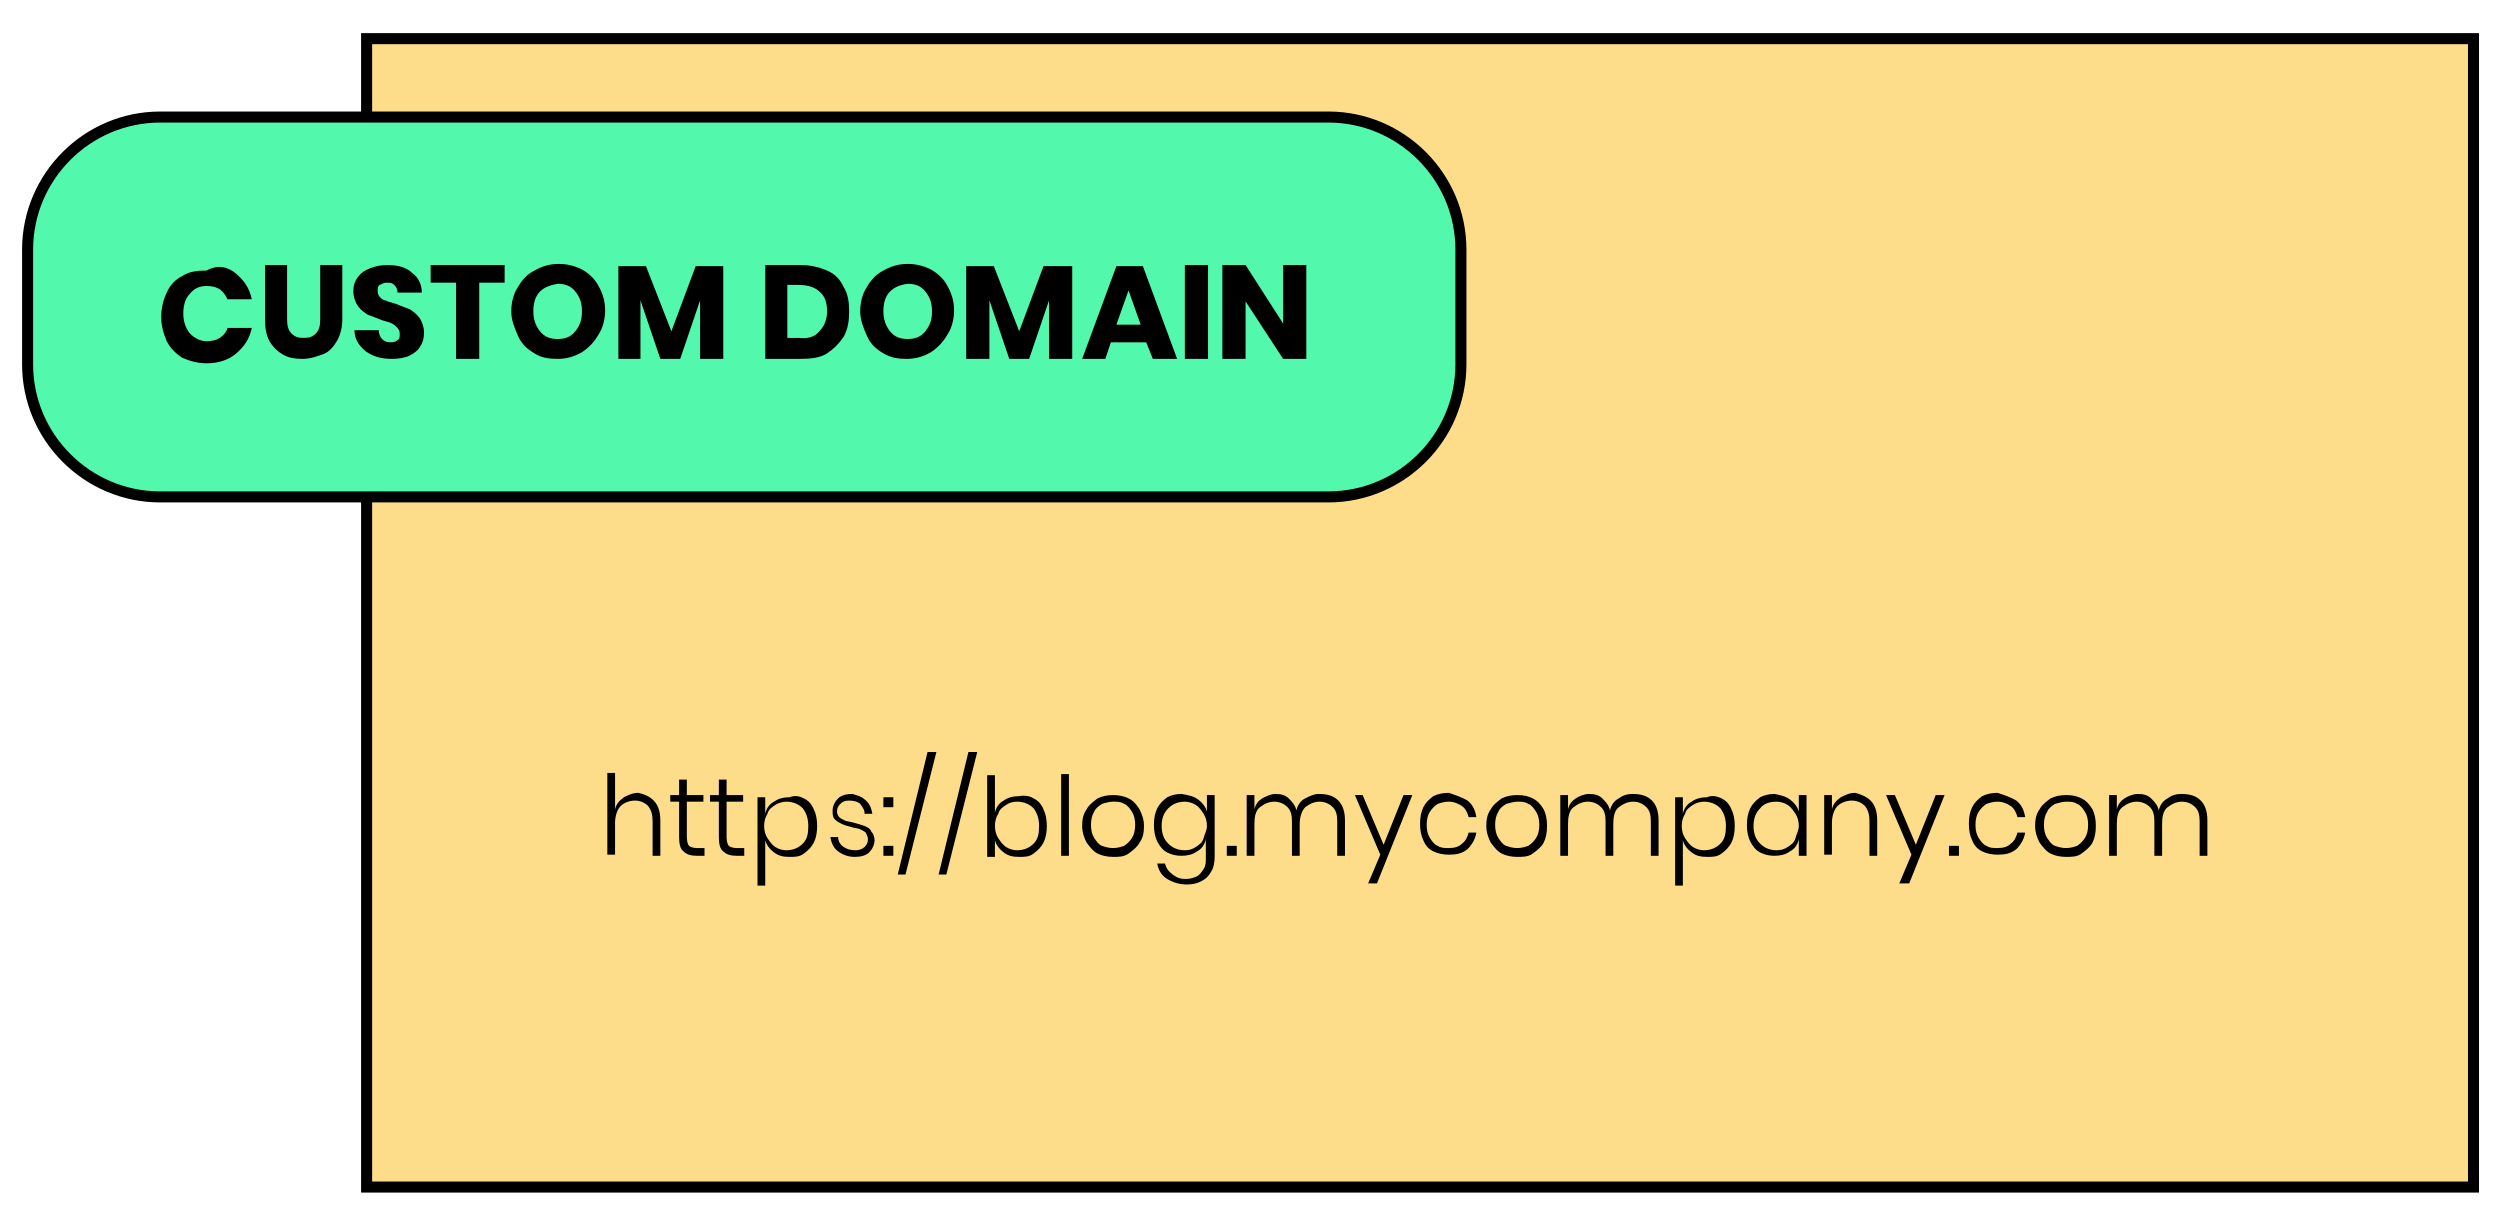 <?xml version="1.0" encoding="utf-8"?>
<!-- Generator: Adobe Illustrator 20.1.0, SVG Export Plug-In . SVG Version: 6.00 Build 0)  -->
<svg version="1.1" id="Layer_1" xmlns="http://www.w3.org/2000/svg" xmlns:xlink="http://www.w3.org/1999/xlink" x="0px" y="0px"
	 viewBox="0 0 226.4 111.3" style="enable-background:new 0 0 226.4 111.3;" xml:space="preserve">
<style type="text/css">
	.st0{fill:#FDDC8A;stroke:#000000;stroke-miterlimit:10;}
	.st1{fill:#52F9AC;stroke:#000000;stroke-miterlimit:10;}
</style>
<g>
	<rect x="33.2" y="3.5" class="st0" width="190.8" height="104"/>
	<path class="st1" d="M120.3,45H14.5c-6.6,0-12-5.4-12-12V22.6c0-6.6,5.4-12,12-12h105.8c6.6,0,12,5.4,12,12V33
		C132.3,39.6,126.9,45,120.3,45z"/>
	<g>
		<path d="M21.4,24.8c0.7,0.6,1.2,1.3,1.4,2.3h-2.2c-0.2-0.4-0.4-0.7-0.7-0.9s-0.7-0.3-1.2-0.3c-0.6,0-1.1,0.2-1.5,0.7
			c-0.4,0.4-0.6,1-0.6,1.8c0,0.7,0.2,1.3,0.6,1.8c0.4,0.4,0.9,0.7,1.5,0.7c0.5,0,0.9-0.1,1.2-0.3s0.6-0.5,0.7-0.9h2.2
			c-0.2,1-0.7,1.7-1.4,2.3c-0.7,0.6-1.6,0.9-2.7,0.9c-0.8,0-1.5-0.2-2.2-0.5c-0.6-0.4-1.1-0.9-1.4-1.5c-0.3-0.7-0.5-1.4-0.5-2.2
			s0.2-1.6,0.5-2.2c0.3-0.7,0.8-1.2,1.4-1.5c0.6-0.4,1.3-0.5,2.2-0.5C19.8,23.9,20.7,24.2,21.4,24.8z"/>
		<path d="M26,24v4.9c0,0.6,0.1,1,0.4,1.3c0.3,0.3,0.6,0.4,1.1,0.4s0.8-0.1,1.1-0.4c0.3-0.3,0.4-0.7,0.4-1.3V24H31v4.9
			c0,0.8-0.2,1.5-0.5,2s-0.7,1-1.3,1.2s-1.1,0.4-1.8,0.4s-1.3-0.1-1.8-0.4c-0.5-0.3-0.9-0.7-1.2-1.2c-0.3-0.6-0.4-1.2-0.4-2V24H26z"
			/>
		<path d="M38.1,31.3c-0.2,0.4-0.6,0.7-1,0.9c-0.4,0.2-1,0.3-1.6,0.3c-1,0-1.7-0.2-2.4-0.7c-0.6-0.5-1-1.1-1-1.9h2.2
			c0,0.3,0.1,0.6,0.3,0.8c0.2,0.2,0.4,0.3,0.8,0.3c0.3,0,0.5-0.1,0.6-0.2c0.2-0.1,0.2-0.3,0.2-0.6c0-0.2-0.1-0.4-0.2-0.5
			s-0.3-0.3-0.5-0.4S35,29.1,34.6,29c-0.5-0.2-1-0.4-1.3-0.5c-0.3-0.2-0.6-0.4-0.9-0.8c-0.2-0.3-0.4-0.8-0.4-1.3
			c0-0.5,0.1-0.9,0.4-1.3c0.3-0.4,0.6-0.6,1.1-0.8c0.5-0.2,1-0.3,1.6-0.3c0.9,0,1.7,0.2,2.2,0.7c0.6,0.4,0.9,1.1,0.9,1.8H36
			c0-0.3-0.1-0.5-0.3-0.7c-0.2-0.2-0.4-0.2-0.7-0.2c-0.2,0-0.4,0.1-0.6,0.2s-0.2,0.3-0.2,0.6c0,0.2,0.1,0.4,0.2,0.5
			c0.1,0.1,0.3,0.3,0.5,0.3c0.2,0.1,0.5,0.2,0.9,0.3c0.5,0.2,1,0.4,1.3,0.5c0.3,0.2,0.6,0.4,0.9,0.8c0.2,0.3,0.4,0.8,0.4,1.3
			C38.4,30.6,38.3,31,38.1,31.3z"/>
		<path d="M45.7,24v1.6h-2.3v6.9h-2.1v-6.9H39V24H45.7z"/>
		<path d="M52.7,24.4c0.7,0.4,1.2,0.9,1.5,1.5c0.4,0.7,0.6,1.4,0.6,2.2s-0.2,1.6-0.6,2.2c-0.4,0.7-0.9,1.2-1.5,1.6
			c-0.7,0.4-1.4,0.6-2.2,0.6S49,32.4,48.4,32c-0.7-0.4-1.2-0.9-1.5-1.6s-0.6-1.4-0.6-2.2s0.2-1.6,0.6-2.2c0.4-0.7,0.9-1.2,1.5-1.5
			c0.7-0.4,1.4-0.6,2.2-0.6C51.4,23.9,52.1,24.1,52.7,24.4z M48.9,26.4c-0.4,0.4-0.6,1-0.6,1.8c0,0.7,0.2,1.3,0.6,1.8
			s0.9,0.7,1.6,0.7c0.7,0,1.2-0.2,1.6-0.7s0.6-1,0.6-1.8s-0.2-1.3-0.6-1.8s-0.9-0.7-1.6-0.7C49.9,25.8,49.3,26,48.9,26.4z"/>
		<path d="M65.5,24.1v8.4h-2.1v-5.3l-1.8,5.3h-1.8L58,27.2v5.3H56v-8.4h2.5l2.3,5.9l2.2-5.9H65.5z"/>
		<path d="M76.4,30.5c-0.4,0.6-0.9,1.1-1.5,1.5s-1.5,0.5-2.4,0.5h-3.2V24h3.2c0.9,0,1.7,0.2,2.4,0.5s1.2,0.8,1.5,1.5
			c0.4,0.6,0.5,1.4,0.5,2.2S76.8,29.8,76.4,30.5z M74.2,30c0.4-0.4,0.7-1,0.7-1.8c0-0.8-0.2-1.4-0.7-1.8c-0.4-0.4-1.1-0.6-1.9-0.6
			h-1v4.8h1C73.2,30.7,73.8,30.5,74.2,30z"/>
		<path d="M84.3,24.4c0.7,0.4,1.2,0.9,1.5,1.5c0.4,0.7,0.6,1.4,0.6,2.2s-0.2,1.6-0.6,2.2c-0.4,0.7-0.9,1.2-1.5,1.6
			c-0.7,0.4-1.4,0.6-2.2,0.6S80.7,32.4,80,32c-0.7-0.4-1.2-0.9-1.5-1.6s-0.6-1.4-0.6-2.2s0.2-1.6,0.6-2.2c0.4-0.7,0.9-1.2,1.5-1.5
			c0.7-0.4,1.4-0.6,2.2-0.6C83,23.9,83.7,24.1,84.3,24.4z M80.6,26.4c-0.4,0.4-0.6,1-0.6,1.8c0,0.7,0.2,1.3,0.6,1.8s0.9,0.7,1.6,0.7
			c0.7,0,1.2-0.2,1.6-0.7s0.6-1,0.6-1.8s-0.2-1.3-0.6-1.8s-0.9-0.7-1.6-0.7C81.5,25.8,81,26,80.6,26.4z"/>
		<path d="M97.1,24.1v8.4h-2.1v-5.3l-1.8,5.3h-1.8l-1.8-5.3v5.3h-2.1v-8.4h2.5l2.3,5.9l2.2-5.9H97.1z"/>
		<path d="M103.8,31h-3.2l-0.5,1.5H98l3.1-8.4h2.4l3.1,8.4h-2.2L103.8,31z M103.3,29.4l-1.1-3.1l-1.1,3.1H103.3z"/>
		<path d="M109.4,24v8.5h-2.1V24H109.4z"/>
		<path d="M118.3,32.5h-2.1l-3.4-5.2v5.2h-2.1V24h2.1l3.4,5.3V24h2.1V32.5z"/>
	</g>
	<g>
		<path d="M59.2,72.5c0.4,0.4,0.6,1,0.6,1.8v3.2h-0.7v-3.1c0-0.6-0.1-1-0.4-1.4c-0.3-0.3-0.7-0.5-1.2-0.5c-0.5,0-1,0.2-1.3,0.5
			c-0.3,0.3-0.5,0.9-0.5,1.5v2.9h-0.7v-7.4h0.7v3.3c0.1-0.5,0.4-0.8,0.8-1.1c0.4-0.2,0.8-0.4,1.3-0.4C58.3,71.9,58.8,72.1,59.2,72.5
			z"/>
		<path d="M63.8,76.9v0.6h-0.7c-0.5,0-0.9-0.1-1.2-0.4c-0.3-0.2-0.4-0.7-0.4-1.3v-3.2h-0.8V72h0.8v-1.4h0.7V72h1.5v0.6h-1.5v3.2
			c0,0.4,0.1,0.7,0.2,0.8s0.4,0.2,0.7,0.2H63.8z"/>
		<path d="M67.4,76.9v0.6h-0.7c-0.5,0-0.9-0.1-1.2-0.4c-0.3-0.2-0.4-0.7-0.4-1.3v-3.2h-0.8V72h0.8v-1.4h0.7V72h1.5v0.6h-1.5v3.2
			c0,0.4,0.1,0.7,0.2,0.8s0.4,0.2,0.7,0.2H67.4z"/>
		<path d="M72.8,72.3c0.4,0.2,0.7,0.5,0.9,1c0.2,0.4,0.3,0.9,0.3,1.5c0,0.6-0.1,1.1-0.3,1.5c-0.2,0.4-0.5,0.7-0.9,1
			s-0.8,0.3-1.3,0.3c-0.6,0-1-0.1-1.4-0.4c-0.4-0.3-0.7-0.7-0.8-1.1v4.1h-0.7v-8h0.7v1.5c0.1-0.5,0.4-0.9,0.8-1.1
			c0.4-0.3,0.9-0.4,1.4-0.4C72,72,72.4,72.1,72.8,72.3z M70.2,72.9c-0.3,0.2-0.6,0.4-0.7,0.8c-0.2,0.3-0.3,0.7-0.3,1.1
			s0.1,0.8,0.3,1.1c0.2,0.3,0.4,0.6,0.7,0.8c0.3,0.2,0.7,0.3,1,0.3c0.6,0,1.1-0.2,1.5-0.6c0.4-0.4,0.5-0.9,0.5-1.6
			c0-0.7-0.2-1.2-0.5-1.6c-0.4-0.4-0.9-0.6-1.5-0.6C70.9,72.6,70.5,72.7,70.2,72.9z"/>
		<path d="M78.3,72.4c0.4,0.3,0.6,0.7,0.7,1.3h-0.7c0-0.4-0.2-0.6-0.4-0.9c-0.2-0.2-0.6-0.3-1-0.3c-0.4,0-0.6,0.1-0.8,0.3
			c-0.2,0.2-0.3,0.4-0.3,0.7c0,0.2,0.1,0.4,0.2,0.5c0.1,0.1,0.3,0.2,0.5,0.3c0.2,0.1,0.5,0.1,0.8,0.2c0.4,0.1,0.7,0.2,1,0.3
			c0.2,0.1,0.5,0.2,0.6,0.5c0.2,0.2,0.3,0.5,0.3,0.8c0,0.4-0.2,0.8-0.5,1.1s-0.8,0.4-1.3,0.4c-0.6,0-1.1-0.2-1.5-0.5
			c-0.4-0.3-0.6-0.7-0.7-1.3h0.7c0,0.4,0.2,0.7,0.5,0.9c0.3,0.2,0.6,0.3,1.1,0.3c0.3,0,0.6-0.1,0.8-0.3s0.3-0.4,0.3-0.7
			c0-0.2-0.1-0.4-0.2-0.6c-0.1-0.1-0.3-0.2-0.5-0.3s-0.5-0.1-0.8-0.2c-0.4-0.1-0.7-0.2-0.9-0.3c-0.2-0.1-0.4-0.2-0.6-0.4
			c-0.2-0.2-0.2-0.5-0.2-0.8c0-0.4,0.2-0.8,0.5-1.1c0.3-0.3,0.8-0.4,1.3-0.4C77.5,72,78,72.1,78.3,72.4z"/>
		<path d="M80.9,72.2v0.9H80v-0.9H80.9z M80.9,76.6v0.9H80v-0.9H80.9z"/>
		<path d="M84.8,68.1l-2.8,11.1h-0.7l2.7-11.1H84.8z"/>
		<path d="M88.5,68.1l-2.8,11.1h-0.7l2.7-11.1H88.5z"/>
		<path d="M93.6,72.3c0.4,0.2,0.7,0.5,0.9,1c0.2,0.4,0.3,0.9,0.3,1.5c0,0.6-0.1,1.1-0.3,1.5c-0.2,0.4-0.5,0.7-0.9,1
			s-0.8,0.3-1.3,0.3c-0.6,0-1-0.1-1.4-0.4c-0.4-0.3-0.7-0.7-0.8-1.1v1.5h-0.7v-7.4h0.7v3.4c0.1-0.5,0.4-0.9,0.8-1.1
			c0.4-0.3,0.9-0.4,1.4-0.4C92.8,72,93.3,72.1,93.6,72.3z M91.1,72.9c-0.3,0.2-0.6,0.4-0.7,0.8c-0.2,0.3-0.3,0.7-0.3,1.1
			s0.1,0.8,0.3,1.1c0.2,0.3,0.4,0.6,0.7,0.8c0.3,0.2,0.7,0.3,1,0.3c0.6,0,1.1-0.2,1.5-0.6c0.4-0.4,0.5-0.9,0.5-1.6
			c0-0.7-0.2-1.2-0.5-1.6c-0.4-0.4-0.9-0.6-1.5-0.6C91.7,72.6,91.4,72.7,91.1,72.9z"/>
		<path d="M96.8,70.1v7.4h-0.7v-7.4H96.8z"/>
		<path d="M102.2,72.3c0.4,0.2,0.7,0.5,1,1c0.2,0.4,0.4,0.9,0.4,1.5s-0.1,1.1-0.4,1.5c-0.2,0.4-0.6,0.7-1,1s-0.9,0.3-1.4,0.3
			c-0.5,0-1-0.1-1.4-0.3s-0.7-0.6-1-1c-0.2-0.4-0.4-0.9-0.4-1.5c0-0.6,0.1-1.1,0.4-1.5c0.2-0.4,0.6-0.7,1-1c0.4-0.2,0.9-0.3,1.4-0.3
			C101.3,72,101.8,72.1,102.2,72.3z M99.8,72.8c-0.3,0.2-0.6,0.4-0.7,0.7c-0.2,0.3-0.3,0.7-0.3,1.2c0,0.5,0.1,0.9,0.3,1.2
			c0.2,0.3,0.4,0.6,0.7,0.7s0.6,0.2,1,0.2c0.4,0,0.7-0.1,1-0.2c0.3-0.2,0.5-0.4,0.7-0.7c0.2-0.3,0.3-0.7,0.3-1.2
			c0-0.5-0.1-0.9-0.3-1.2c-0.2-0.3-0.4-0.6-0.7-0.7c-0.3-0.2-0.6-0.2-1-0.2C100.5,72.6,100.1,72.7,99.8,72.8z"/>
		<path d="M108.5,72.4c0.4,0.3,0.7,0.7,0.8,1.1V72h0.7v5.6c0,0.5-0.1,1-0.3,1.3c-0.2,0.4-0.5,0.7-0.9,0.9s-0.8,0.3-1.3,0.3
			c-0.7,0-1.3-0.2-1.8-0.5c-0.5-0.3-0.8-0.8-0.9-1.4h0.7c0.1,0.4,0.3,0.7,0.7,1s0.7,0.4,1.2,0.4c0.3,0,0.7-0.1,0.9-0.2
			c0.3-0.1,0.5-0.4,0.7-0.7c0.2-0.3,0.2-0.6,0.2-1V76c-0.1,0.5-0.4,0.9-0.8,1.1c-0.4,0.3-0.9,0.4-1.4,0.4c-0.5,0-0.9-0.1-1.3-0.3
			c-0.4-0.2-0.7-0.6-0.9-1c-0.2-0.4-0.3-0.9-0.3-1.5c0-0.6,0.1-1.1,0.3-1.5c0.2-0.4,0.5-0.7,0.9-1c0.4-0.2,0.8-0.3,1.3-0.3
			C107.6,72,108.1,72.1,108.5,72.4z M105.8,73.2c-0.4,0.4-0.6,0.9-0.6,1.6c0,0.7,0.2,1.2,0.6,1.6s0.9,0.6,1.5,0.6
			c0.4,0,0.7-0.1,1-0.3c0.3-0.2,0.6-0.4,0.7-0.8s0.3-0.7,0.3-1.1s-0.1-0.8-0.3-1.1s-0.4-0.6-0.7-0.8c-0.3-0.2-0.7-0.3-1-0.3
			C106.7,72.6,106.2,72.8,105.8,73.2z"/>
		<path d="M112,76.6v0.9h-0.9v-0.9H112z"/>
		<path d="M121.2,72.5c0.4,0.4,0.6,1,0.6,1.8v3.2h-0.7v-3.1c0-0.6-0.1-1-0.4-1.3s-0.7-0.5-1.2-0.5c-0.5,0-0.9,0.2-1.3,0.5
			c-0.3,0.3-0.5,0.9-0.5,1.5v2.9h-0.7v-3.1c0-0.6-0.1-1-0.4-1.3c-0.3-0.3-0.7-0.5-1.2-0.5c-0.5,0-0.9,0.2-1.3,0.5s-0.5,0.9-0.5,1.5
			v2.9h-0.7V72h0.7v1.3c0.1-0.5,0.4-0.8,0.7-1c0.4-0.2,0.8-0.4,1.2-0.4c0.5,0,0.9,0.1,1.2,0.4s0.6,0.6,0.7,1.1
			c0.1-0.5,0.4-0.9,0.8-1.1s0.8-0.4,1.2-0.4C120.3,71.9,120.8,72.1,121.2,72.5z"/>
		<path d="M123.4,72l1.9,4.5l1.8-4.5h0.8l-3.2,8h-0.8l1.1-2.6l-2.3-5.4H123.4z"/>
		<path d="M132.9,72.5c0.5,0.4,0.7,0.9,0.8,1.5H133c-0.1-0.4-0.3-0.8-0.6-1c-0.3-0.2-0.7-0.4-1.2-0.4c-0.4,0-0.7,0.1-1,0.2
			c-0.3,0.2-0.5,0.4-0.7,0.7c-0.2,0.3-0.3,0.7-0.3,1.2c0,0.5,0.1,0.9,0.3,1.2c0.2,0.3,0.4,0.6,0.7,0.7c0.3,0.2,0.6,0.2,1,0.2
			c0.5,0,0.9-0.1,1.2-0.4c0.3-0.2,0.5-0.6,0.6-1h0.7c-0.1,0.6-0.4,1.1-0.8,1.5c-0.5,0.4-1,0.5-1.7,0.5c-0.5,0-1-0.1-1.4-0.3
			s-0.7-0.5-0.9-1c-0.2-0.4-0.3-0.9-0.3-1.5s0.1-1.1,0.3-1.5c0.2-0.4,0.5-0.7,0.9-1c0.4-0.2,0.9-0.3,1.4-0.3
			C131.8,72,132.4,72.2,132.9,72.5z"/>
		<path d="M138.8,72.3c0.4,0.2,0.7,0.5,1,1c0.2,0.4,0.3,0.9,0.3,1.5s-0.1,1.1-0.3,1.5c-0.2,0.4-0.6,0.7-1,1s-0.9,0.3-1.4,0.3
			c-0.5,0-1-0.1-1.4-0.3c-0.4-0.2-0.7-0.6-1-1c-0.2-0.4-0.4-0.9-0.4-1.5c0-0.6,0.1-1.1,0.4-1.5c0.2-0.4,0.6-0.7,1-1
			c0.4-0.2,0.9-0.3,1.4-0.3C138,72,138.4,72.1,138.8,72.3z M136.4,72.8c-0.3,0.2-0.6,0.4-0.7,0.7c-0.2,0.3-0.3,0.7-0.3,1.2
			c0,0.5,0.1,0.9,0.3,1.2c0.2,0.3,0.4,0.6,0.7,0.7s0.6,0.2,1,0.2c0.4,0,0.7-0.1,1-0.2c0.3-0.2,0.5-0.4,0.7-0.7
			c0.2-0.3,0.3-0.7,0.3-1.2c0-0.5-0.1-0.9-0.3-1.2c-0.2-0.3-0.4-0.6-0.7-0.7c-0.3-0.2-0.6-0.2-1-0.2
			C137.1,72.6,136.8,72.7,136.4,72.8z"/>
		<path d="M149.6,72.5c0.4,0.4,0.6,1,0.6,1.8v3.2h-0.7v-3.1c0-0.6-0.1-1-0.4-1.3s-0.7-0.5-1.2-0.5c-0.5,0-0.9,0.2-1.3,0.5
			s-0.5,0.9-0.5,1.5v2.9h-0.7v-3.1c0-0.6-0.1-1-0.4-1.3s-0.7-0.5-1.2-0.5c-0.5,0-0.9,0.2-1.3,0.5s-0.5,0.9-0.5,1.5v2.9h-0.7V72h0.7
			v1.3c0.1-0.5,0.4-0.8,0.7-1c0.3-0.2,0.8-0.4,1.2-0.4c0.5,0,0.9,0.1,1.2,0.4s0.6,0.6,0.7,1.1c0.1-0.5,0.4-0.9,0.8-1.1
			c0.4-0.3,0.8-0.4,1.2-0.4C148.7,71.9,149.2,72.1,149.6,72.5z"/>
		<path d="M155.9,72.3c0.4,0.2,0.7,0.5,0.9,1c0.2,0.4,0.3,0.9,0.3,1.5c0,0.6-0.1,1.1-0.3,1.5c-0.2,0.4-0.5,0.7-0.9,1
			s-0.8,0.3-1.3,0.3c-0.6,0-1-0.1-1.4-0.4c-0.4-0.3-0.7-0.7-0.8-1.1v4.1h-0.7v-8h0.7v1.5c0.1-0.5,0.4-0.9,0.8-1.1
			c0.4-0.3,0.9-0.4,1.4-0.4C155,72,155.5,72.1,155.9,72.3z M153.3,72.9c-0.3,0.2-0.6,0.4-0.7,0.8c-0.2,0.3-0.3,0.7-0.3,1.1
			s0.1,0.8,0.3,1.1c0.2,0.3,0.4,0.6,0.7,0.8c0.3,0.2,0.7,0.3,1,0.3c0.6,0,1.1-0.2,1.5-0.6c0.4-0.4,0.5-0.9,0.5-1.6
			c0-0.7-0.2-1.2-0.5-1.6c-0.4-0.4-0.9-0.6-1.5-0.6C154,72.6,153.6,72.7,153.3,72.9z"/>
		<path d="M162.1,72.4c0.4,0.3,0.7,0.7,0.8,1.1V72h0.7v5.5h-0.7V76c-0.1,0.5-0.4,0.9-0.8,1.1c-0.4,0.3-0.9,0.4-1.4,0.4
			c-0.5,0-0.9-0.1-1.3-0.3c-0.4-0.2-0.7-0.6-0.9-1c-0.2-0.4-0.3-0.9-0.3-1.5c0-0.6,0.1-1.1,0.3-1.5c0.2-0.4,0.5-0.7,0.9-1
			c0.4-0.2,0.8-0.3,1.3-0.3C161.2,72,161.7,72.1,162.1,72.4z M159.4,73.2c-0.4,0.4-0.6,0.9-0.6,1.6c0,0.7,0.2,1.2,0.6,1.6
			s0.9,0.6,1.5,0.6c0.4,0,0.7-0.1,1-0.3c0.3-0.2,0.6-0.4,0.7-0.8s0.3-0.7,0.3-1.1s-0.1-0.8-0.3-1.1s-0.4-0.6-0.7-0.8
			c-0.3-0.2-0.7-0.3-1-0.3C160.2,72.6,159.7,72.8,159.4,73.2z"/>
		<path d="M169.4,72.5c0.4,0.4,0.6,1,0.6,1.8v3.2h-0.7v-3.1c0-0.6-0.1-1-0.4-1.4c-0.3-0.3-0.7-0.5-1.2-0.5c-0.5,0-1,0.2-1.3,0.5
			c-0.3,0.3-0.5,0.9-0.5,1.5v2.9h-0.7V72h0.7v1.3c0.1-0.5,0.4-0.8,0.8-1.1c0.4-0.2,0.8-0.4,1.3-0.4C168.4,71.9,169,72.1,169.4,72.5z
			"/>
		<path d="M171.6,72l1.9,4.5l1.8-4.5h0.8l-3.2,8H172l1.1-2.6l-2.3-5.4H171.6z"/>
		<path d="M177.4,76.6v0.9h-0.9v-0.9H177.4z"/>
		<path d="M182.6,72.5c0.5,0.4,0.7,0.9,0.8,1.5h-0.7c-0.1-0.4-0.3-0.8-0.6-1c-0.3-0.2-0.7-0.4-1.2-0.4c-0.4,0-0.7,0.1-1,0.2
			c-0.3,0.2-0.5,0.4-0.7,0.7c-0.2,0.3-0.3,0.7-0.3,1.2c0,0.5,0.1,0.9,0.3,1.2c0.2,0.3,0.4,0.6,0.7,0.7c0.3,0.2,0.6,0.2,1,0.2
			c0.5,0,0.9-0.1,1.2-0.4c0.3-0.2,0.5-0.6,0.6-1h0.7c-0.1,0.6-0.4,1.1-0.8,1.5c-0.5,0.4-1,0.5-1.7,0.5c-0.5,0-1-0.1-1.4-0.3
			s-0.7-0.5-0.9-1c-0.2-0.4-0.3-0.9-0.3-1.5s0.1-1.1,0.3-1.5c0.2-0.4,0.5-0.7,0.9-1c0.4-0.2,0.9-0.3,1.4-0.3
			C181.5,72,182.1,72.2,182.6,72.5z"/>
		<path d="M188.5,72.3c0.4,0.2,0.7,0.5,1,1c0.2,0.4,0.3,0.9,0.3,1.5s-0.1,1.1-0.3,1.5c-0.2,0.4-0.6,0.7-1,1s-0.9,0.3-1.4,0.3
			c-0.5,0-1-0.1-1.4-0.3c-0.4-0.2-0.7-0.6-1-1c-0.2-0.4-0.4-0.9-0.4-1.5c0-0.6,0.1-1.1,0.4-1.5c0.2-0.4,0.6-0.7,1-1
			c0.4-0.2,0.9-0.3,1.4-0.3C187.7,72,188.1,72.1,188.5,72.3z M186.1,72.8c-0.3,0.2-0.6,0.4-0.7,0.7c-0.2,0.3-0.3,0.7-0.3,1.2
			c0,0.5,0.1,0.9,0.3,1.2c0.2,0.3,0.4,0.6,0.7,0.7s0.6,0.2,1,0.2c0.4,0,0.7-0.1,1-0.2c0.3-0.2,0.5-0.4,0.7-0.7
			c0.2-0.3,0.3-0.7,0.3-1.2c0-0.5-0.1-0.9-0.3-1.2c-0.2-0.3-0.4-0.6-0.7-0.7c-0.3-0.2-0.6-0.2-1-0.2
			C186.8,72.6,186.5,72.7,186.1,72.8z"/>
		<path d="M199.3,72.5c0.4,0.4,0.6,1,0.6,1.8v3.2h-0.7v-3.1c0-0.6-0.1-1-0.4-1.3s-0.7-0.5-1.2-0.5c-0.5,0-0.9,0.2-1.3,0.5
			s-0.5,0.9-0.5,1.5v2.9h-0.7v-3.1c0-0.6-0.1-1-0.4-1.3s-0.7-0.5-1.2-0.5c-0.5,0-0.9,0.2-1.3,0.5s-0.5,0.9-0.5,1.5v2.9h-0.7V72h0.7
			v1.3c0.1-0.5,0.4-0.8,0.7-1c0.3-0.2,0.8-0.4,1.2-0.4c0.5,0,0.9,0.1,1.2,0.4s0.6,0.6,0.7,1.1c0.1-0.5,0.4-0.9,0.8-1.1
			c0.4-0.3,0.8-0.4,1.2-0.4C198.4,71.9,198.9,72.1,199.3,72.5z"/>
	</g>
</g>
</svg>
